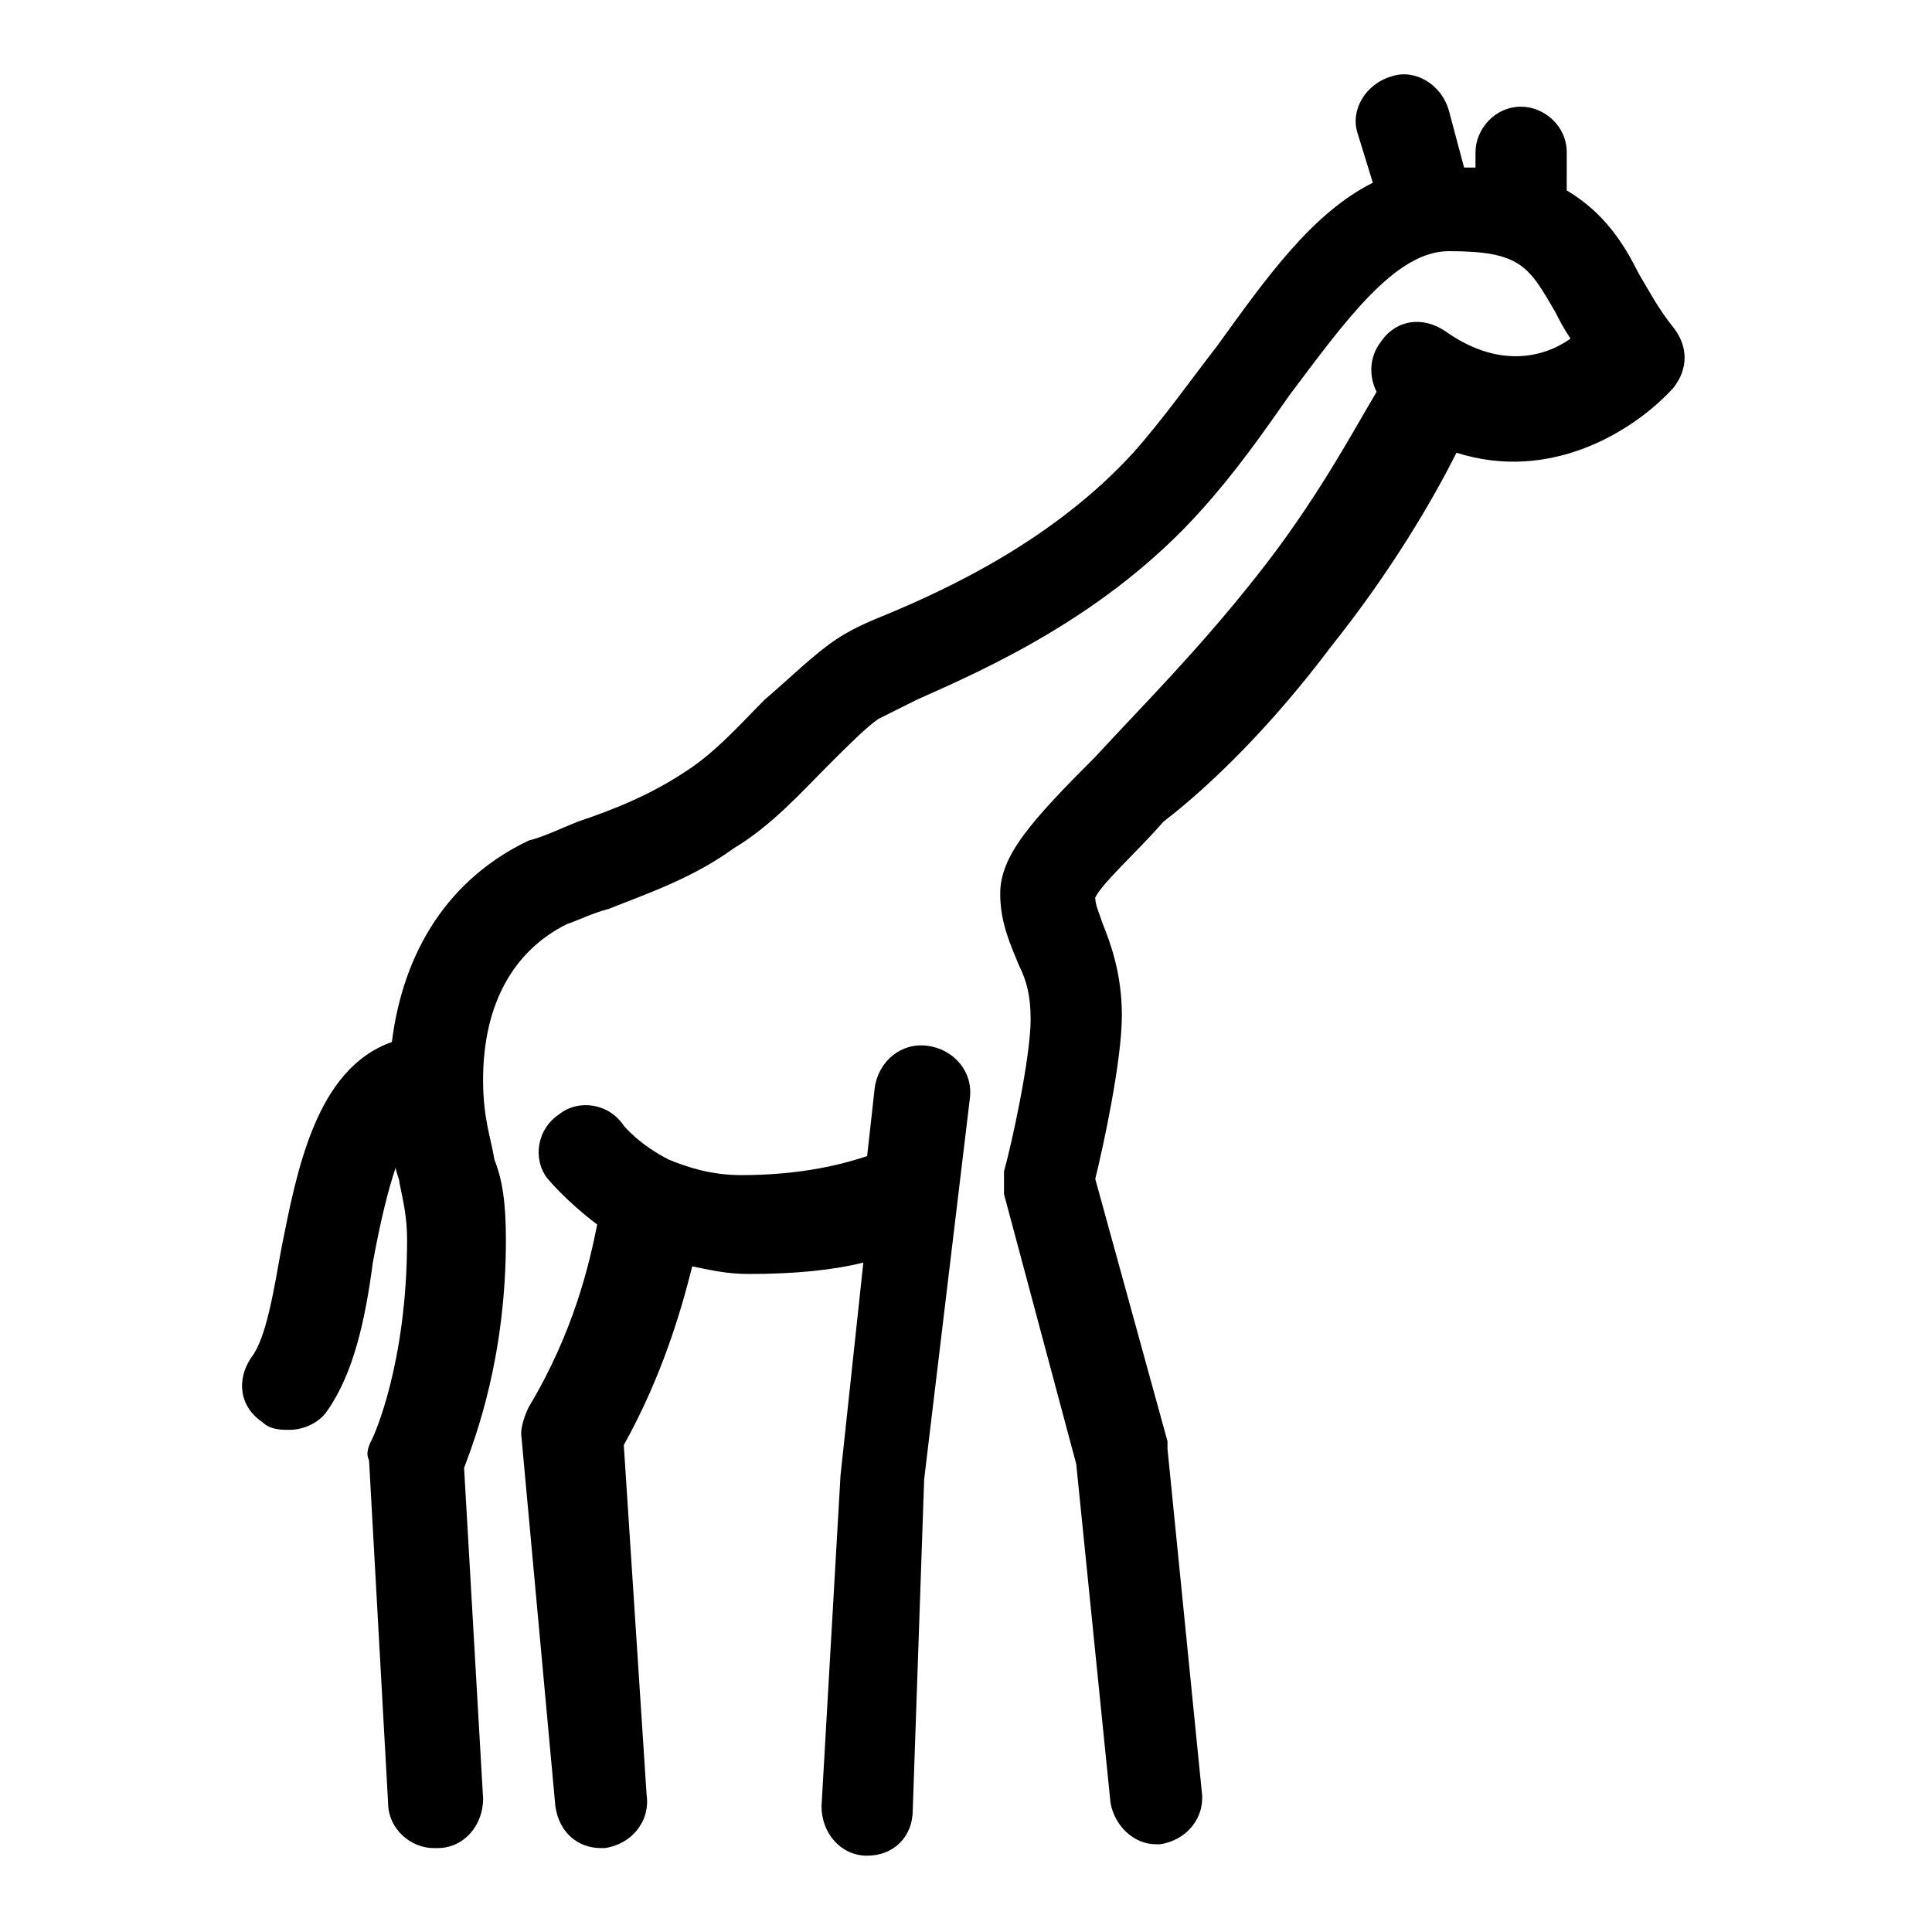 <?xml version="1.0" encoding="UTF-8"?>
<!-- Uploaded to: SVG Repo, www.svgrepo.com, Generator: SVG Repo Mixer Tools -->
<svg fill="#000000" width="800px" height="800px" version="1.1" viewBox="144 144 512 512" xmlns="http://www.w3.org/2000/svg">
 <g>
  <path d="m361.71 622.68c0 7.055 5.039 13.098 12.09 13.098 7.055 0 12.09-5.039 12.09-12.09l3.023-87.664 12.09-100.76c1.008-7.055-4.031-13.098-11.082-14.105-7.055-1.008-13.098 4.031-14.105 11.082l-2.016 18.137c-6.047 2.016-17.129 5.039-33.25 5.039-8.062 0-14.105-2.016-19.145-4.031-8.062-4.031-12.09-9.07-12.09-9.07-4.031-6.047-12.09-7.055-17.129-3.023-6.047 4.031-7.055 12.09-3.023 17.129 0 0 5.039 6.047 13.098 12.09-2.016 10.078-6.047 28.215-18.137 48.367-1.008 2.016-2.016 5.039-2.016 7.055l9.07 98.746c1.008 7.055 6.047 11.082 12.09 11.082h1.008c7.055-1.008 12.09-7.055 11.082-14.105l-6.047-92.699c10.078-18.137 15.113-35.266 18.137-47.359 5.039 1.008 9.07 2.016 15.113 2.016 12.09 0 22.168-1.008 30.23-3.023l-6.047 56.426z"/>
  <path d="m496.73 315.36c16.121-20.152 27.207-39.297 33.25-51.387 25.191 8.062 47.359-6.047 57.434-17.129 4.031-5.039 4.031-11.082 0-16.121-4.031-5.039-6.047-9.07-9.07-14.105-4.031-8.062-9.07-16.121-19.145-22.168l0.004-10.082c0-7.055-6.047-12.09-12.09-12.09-7.055 0-12.09 6.047-12.09 12.09l-0.004 4.031h-3.023l-4.031-15.113c-2.016-7.055-9.07-11.082-15.113-9.07-7.055 2.016-11.082 9.07-9.07 15.113l4.031 13.098c-16.121 8.062-28.215 25.191-41.312 43.328-7.055 9.07-14.105 19.145-22.168 28.215-21.16 23.176-49.375 36.273-66.504 43.328-5.039 2.016-9.07 4.031-12.09 6.047-6.047 4.031-12.09 10.078-19.145 16.121-6.047 6.047-13.098 14.105-21.16 19.145-9.07 6.047-19.145 10.078-28.215 13.098-5.039 2.016-9.07 4.031-13.098 5.039-21.16 10.078-33.25 29.223-36.273 53.402-20.152 7.055-25.191 34.258-29.223 54.41-2.016 11.082-4.031 24.184-8.062 29.223-4.031 6.047-3.023 13.098 3.023 17.129 2.016 2.016 5.039 2.016 7.055 2.016 4.031 0 8.062-2.016 10.078-5.039 7.055-10.078 10.078-24.184 12.09-39.297 2.016-11.082 4.031-19.145 6.047-25.191 0 1.008 1.008 3.023 1.008 4.031 1.008 5.039 2.016 9.07 2.016 15.113 0 33.25-9.07 52.395-9.07 52.395-1.008 2.016-2.016 4.031-1.008 6.047l5.039 90.688c0 7.055 6.047 12.09 12.09 12.09h1.008c7.055 0 12.09-6.047 12.09-13.098l-5.039-87.664c3.023-8.062 11.082-29.223 11.082-60.457 0-10.078-1.008-16.121-3.023-21.16-1.008-6.047-3.023-11.082-3.023-21.16 0-20.152 8.062-34.258 22.168-41.312 3.023-1.008 7.055-3.023 11.082-4.031 10.078-4.031 22.168-8.062 33.25-16.121 10.078-6.047 18.137-15.113 25.191-22.168 5.039-5.039 10.078-10.078 13.098-12.09 2.016-1.008 6.047-3.023 10.078-5.039 18.137-8.062 50.383-22.168 75.57-50.383 9.07-10.078 16.121-20.152 23.176-30.23 15.113-20.152 28.215-38.289 42.32-38.289 19.145 0 21.16 4.031 28.215 16.121 1.008 2.016 2.016 4.031 4.031 7.055-7.055 5.039-19.145 8.062-33.25-2.016-6.047-4.031-13.098-3.023-17.129 3.023-3.023 4.031-3.023 9.07-1.008 13.098-6.047 10.078-16.121 29.223-32.242 49.375-15.113 19.145-30.23 34.258-42.32 47.359-17.129 17.129-25.191 26.199-25.191 36.273 0 8.062 3.023 14.105 5.039 19.145 2.016 4.031 3.023 8.062 3.023 14.105 0 10.078-5.039 33.25-7.055 40.305v6.047l19.145 71.539 9.07 89.68c1.008 6.047 6.047 11.082 12.09 11.082h1.008c7.055-1.008 12.09-7.055 11.082-14.105l-9.07-90.688v-2.016l-19.145-69.527c2.016-8.062 7.055-31.234 7.055-43.328 0-11.082-3.023-19.145-5.039-24.184-1.008-3.023-2.016-5.039-2.016-7.055 2.016-4.031 11.082-12.09 18.137-20.152 13.105-10.062 29.23-26.184 44.344-46.336z"/>
 </g>
</svg>